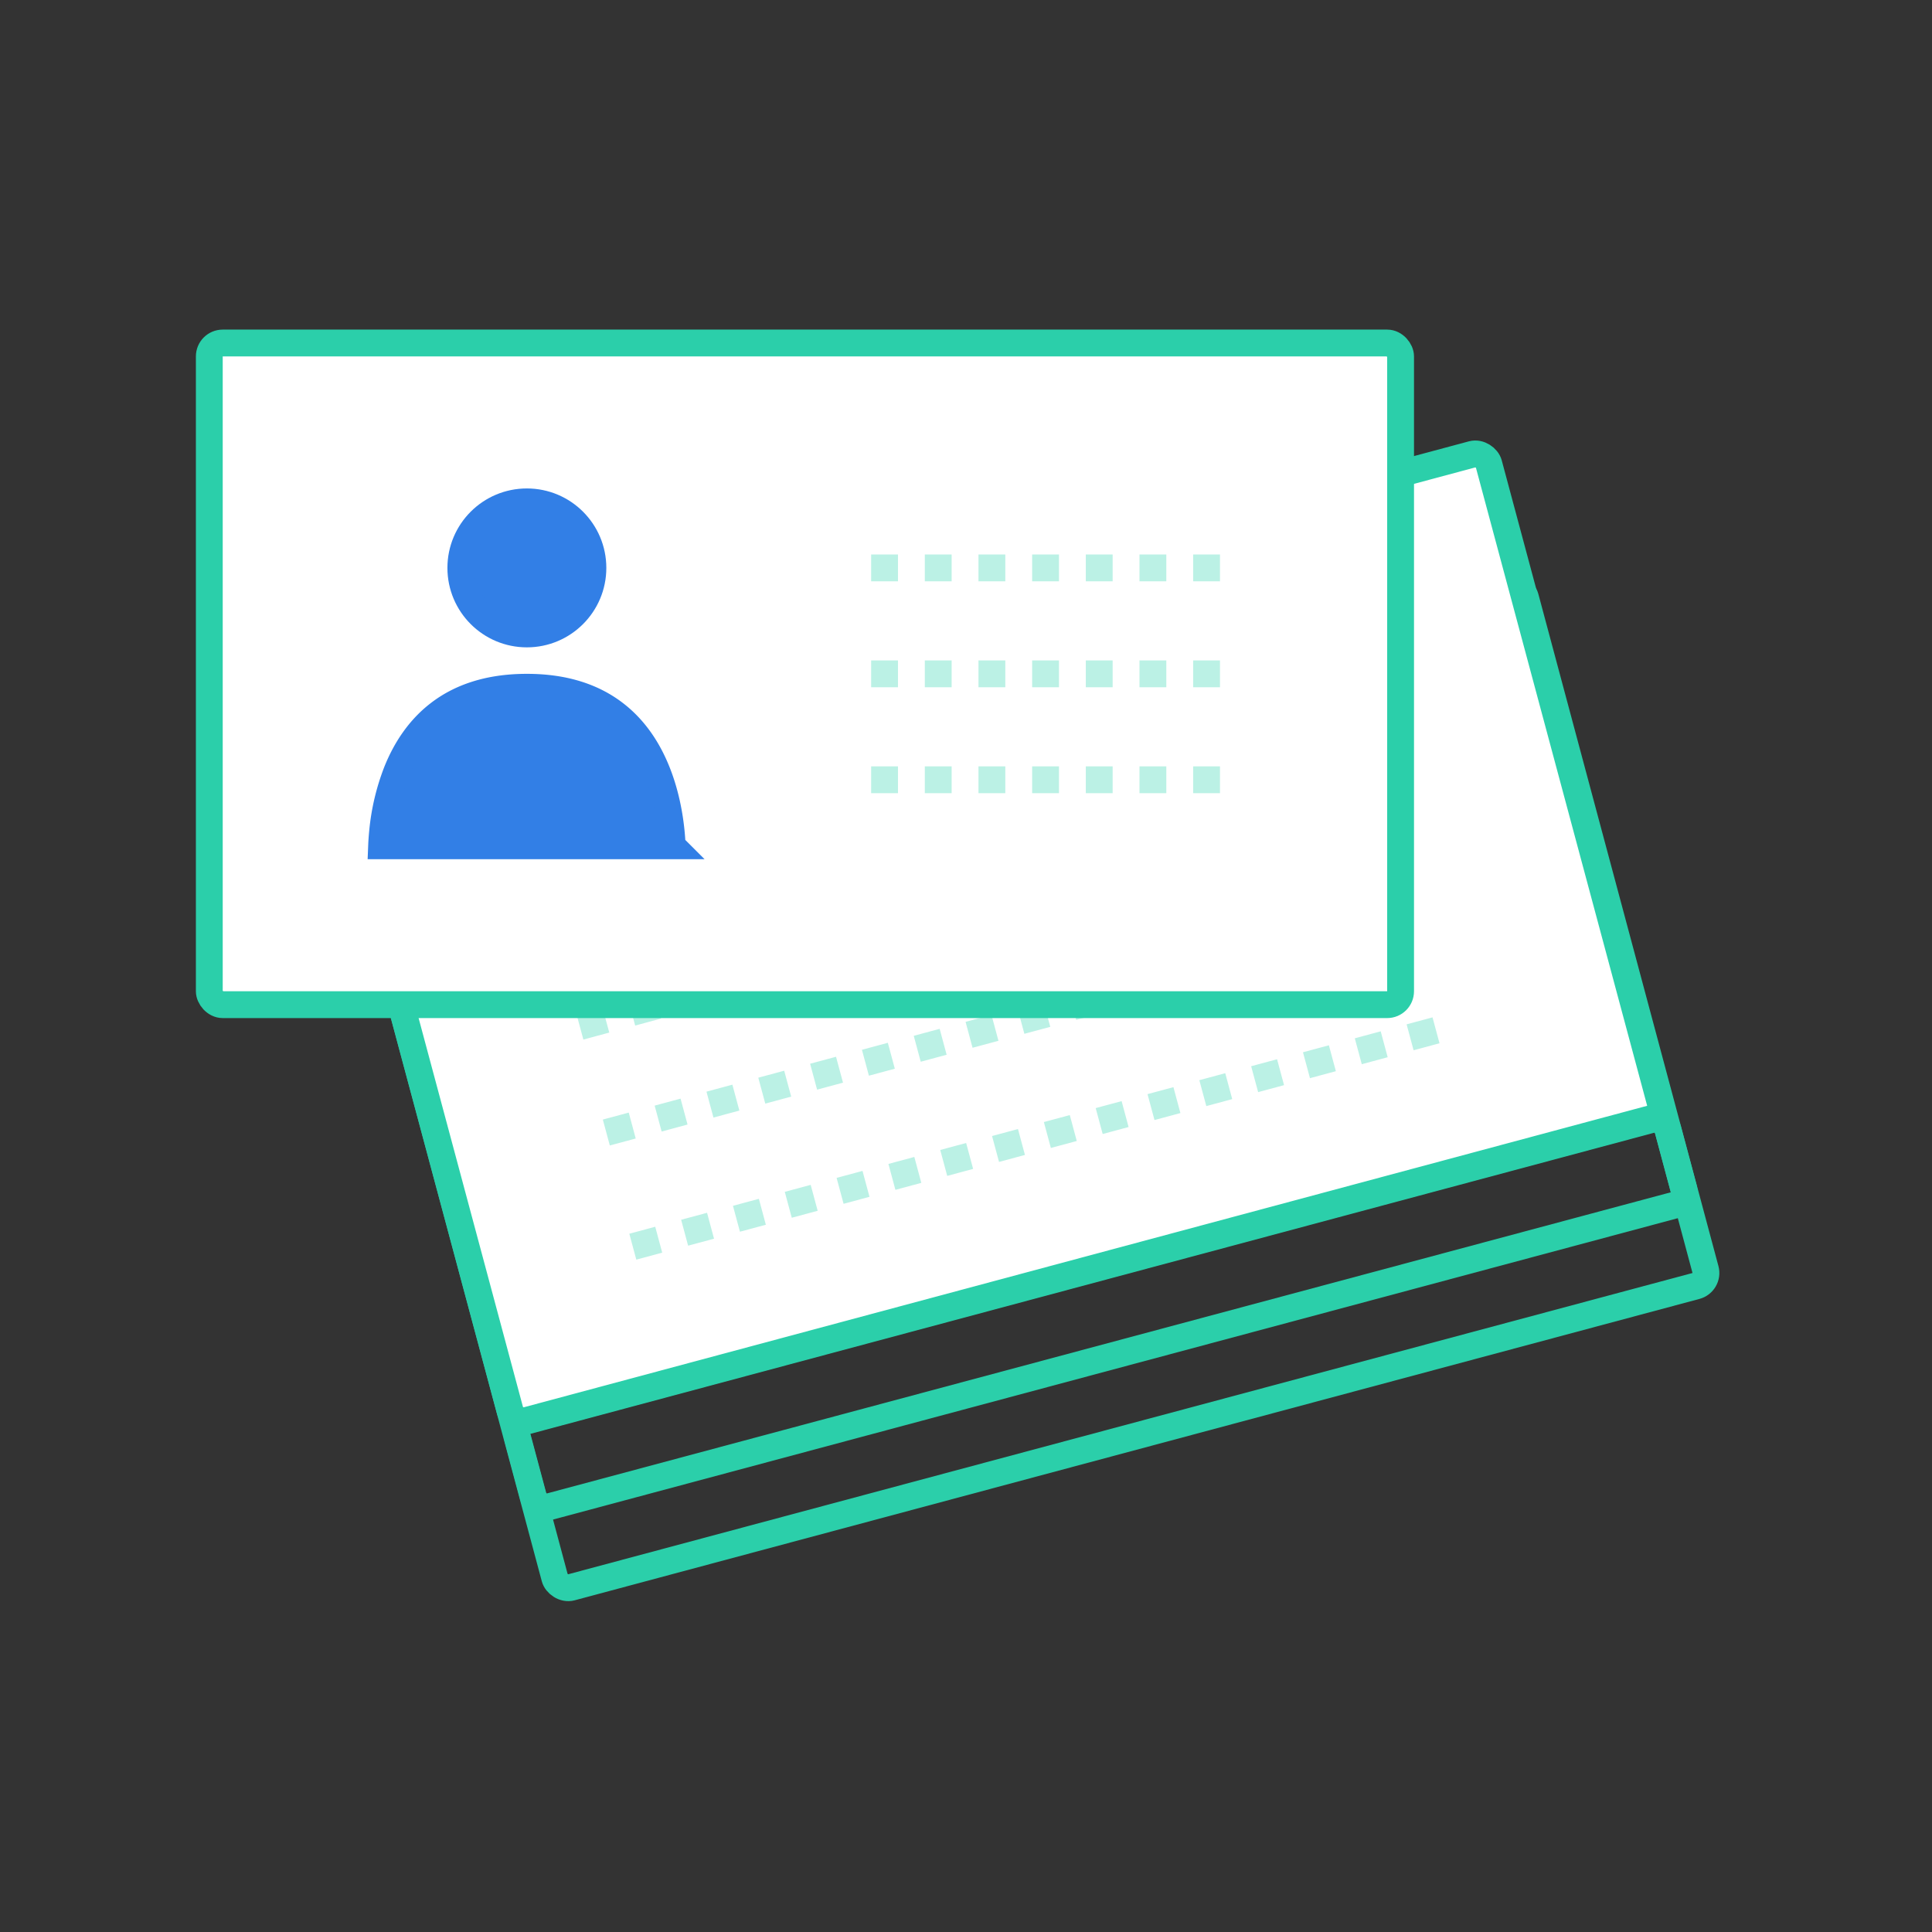 <svg width="72" height="72" viewBox="0 0 72 72" fill="none" xmlns="http://www.w3.org/2000/svg"><rect x="0" y="0" width="72" height="72" fill="#333333" stroke="none"/><mask id="a" maskUnits="userSpaceOnUse" x="0" y="0" width="72" height="72"><path fill="#C4C4C4" d="M0 0h72v72H0z"/></mask><g mask="url(#a)"><rect x="13.833" y="33.268" width="44.396" height="26.935" rx=".5" transform="rotate(-15 13.833 33.268)" stroke="#2BCFAA"/><rect x="19.154" y="53.082" width="44.38" height="3.304" rx=".5" transform="rotate(-15 19.154 53.082)" stroke="#2BCFAA"/><rect x="18.307" y="49.899" width="44.349" height="3.275" rx=".5" transform="rotate(-15 18.307 49.899)" stroke="#2BCFAA"/><rect x="12.496" y="28.303" width="44.373" height="25.638" rx=".5" transform="rotate(-15.023 12.496 28.303)" fill="#fff" stroke="#2BCFAA"/><path d="M28.558 33.025c.373 1.39-.413 2.776-1.708 3.123-1.294.347-2.669-.458-3.042-1.849-.373-1.39.413-2.776 1.708-3.123 1.294-.348 2.669.458 3.042 1.849z" fill="#327FE6" stroke="#327FE6"/><path d="M38.567 30.336l13.337-3.58M21.61 38.259l30.37-8.213M22.596 42.206l30.445-8.201M23.583 46.46l30.445-8.201" stroke="#BBF1E5" stroke-miterlimit="10" stroke-dasharray="1 1"/><rect x="7.8" y="12.783" width="44.396" height="24.658" rx=".5" fill="#fff" stroke="#2BCFAA"/><path d="M25.05 31.52H14.221c.006-.15.018-.328.038-.53a8.31 8.31 0 0 1 .532-2.237c.324-.805.822-1.586 1.58-2.164.752-.575 1.796-.977 3.265-.977 1.468 0 2.512.402 3.264.977.759.578 1.256 1.359 1.58 2.164.325.806.47 1.62.532 2.238.02.2.032.38.038.529z" fill="#327FE6" stroke="#327FE6"/><circle cx="19.635" cy="21.164" r="2.461" fill="#327FE6" stroke="#327FE6"/><path d="M32.465 21.164H46.28M32.465 25.112H46.28M32.465 29.06H46.28" stroke="#BBF1E5" stroke-miterlimit="10" stroke-dasharray="1 1"/></g></svg>